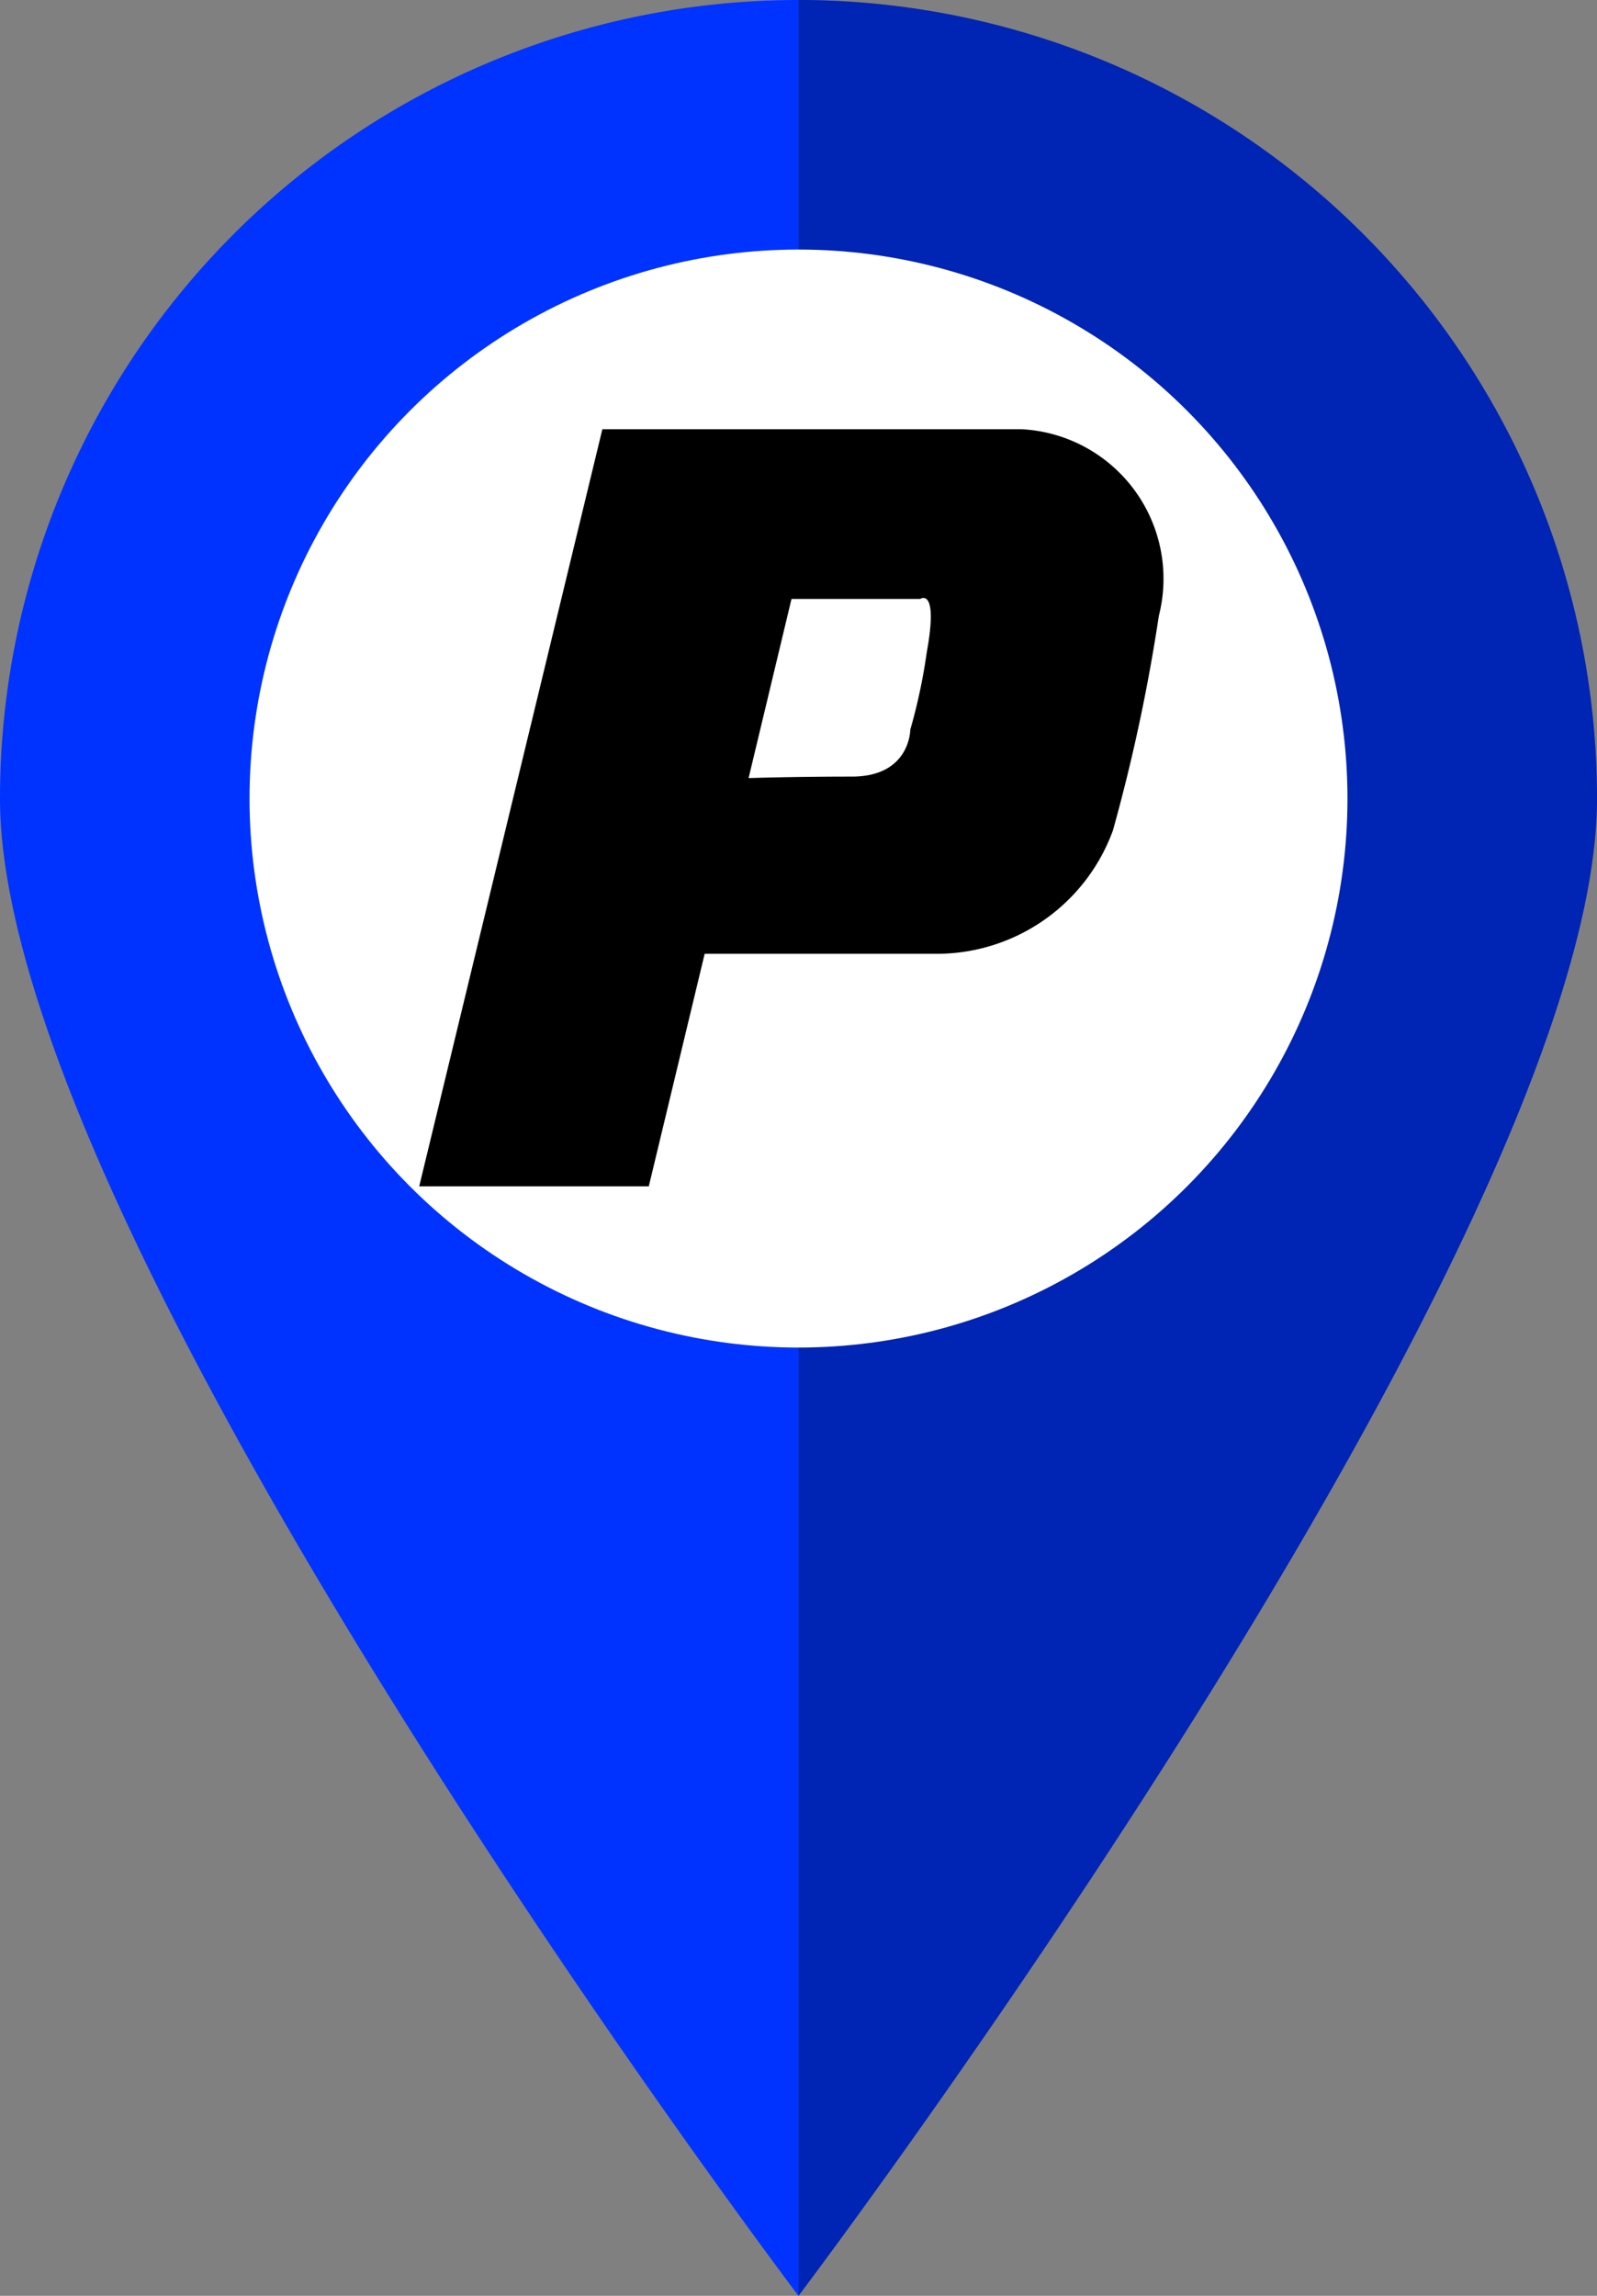 <svg xmlns="http://www.w3.org/2000/svg" viewBox="0 0 32 46"><rect x="0" y="0" width="32" height="46" fill="#808080" stroke="none"/><defs><style>.a{fill:#03f;}.b{opacity:0.3;}.c{fill:#fff;}</style></defs><path class="a" d="M0,16c0,8.84,16,30,16,30V0A16,16,0,0,0,0,16Z"/><path class="a" d="M16,0V46S32,24.84,32,16A16,16,0,0,0,16,0Z"/><path class="b" d="M16,0V46S32,24.84,32,16A16,16,0,0,0,16,0Z"/><circle class="c" cx="16" cy="16" r="11"/><path d="M13,23.77H8.4L12.07,8.6h8.4a3,3,0,0,1,2.75,3.74,35.84,35.84,0,0,1-.92,4.3,3.76,3.76,0,0,1-3.45,2.47H14.12Zm4.07-8.21c1.17,0,1.17-.94,1.17-.94a11.33,11.33,0,0,0,.33-1.55c.24-1.32-.13-1.07-.13-1.07H15.86L15,15.59S15.88,15.56,17.06,15.56Z"/></svg>